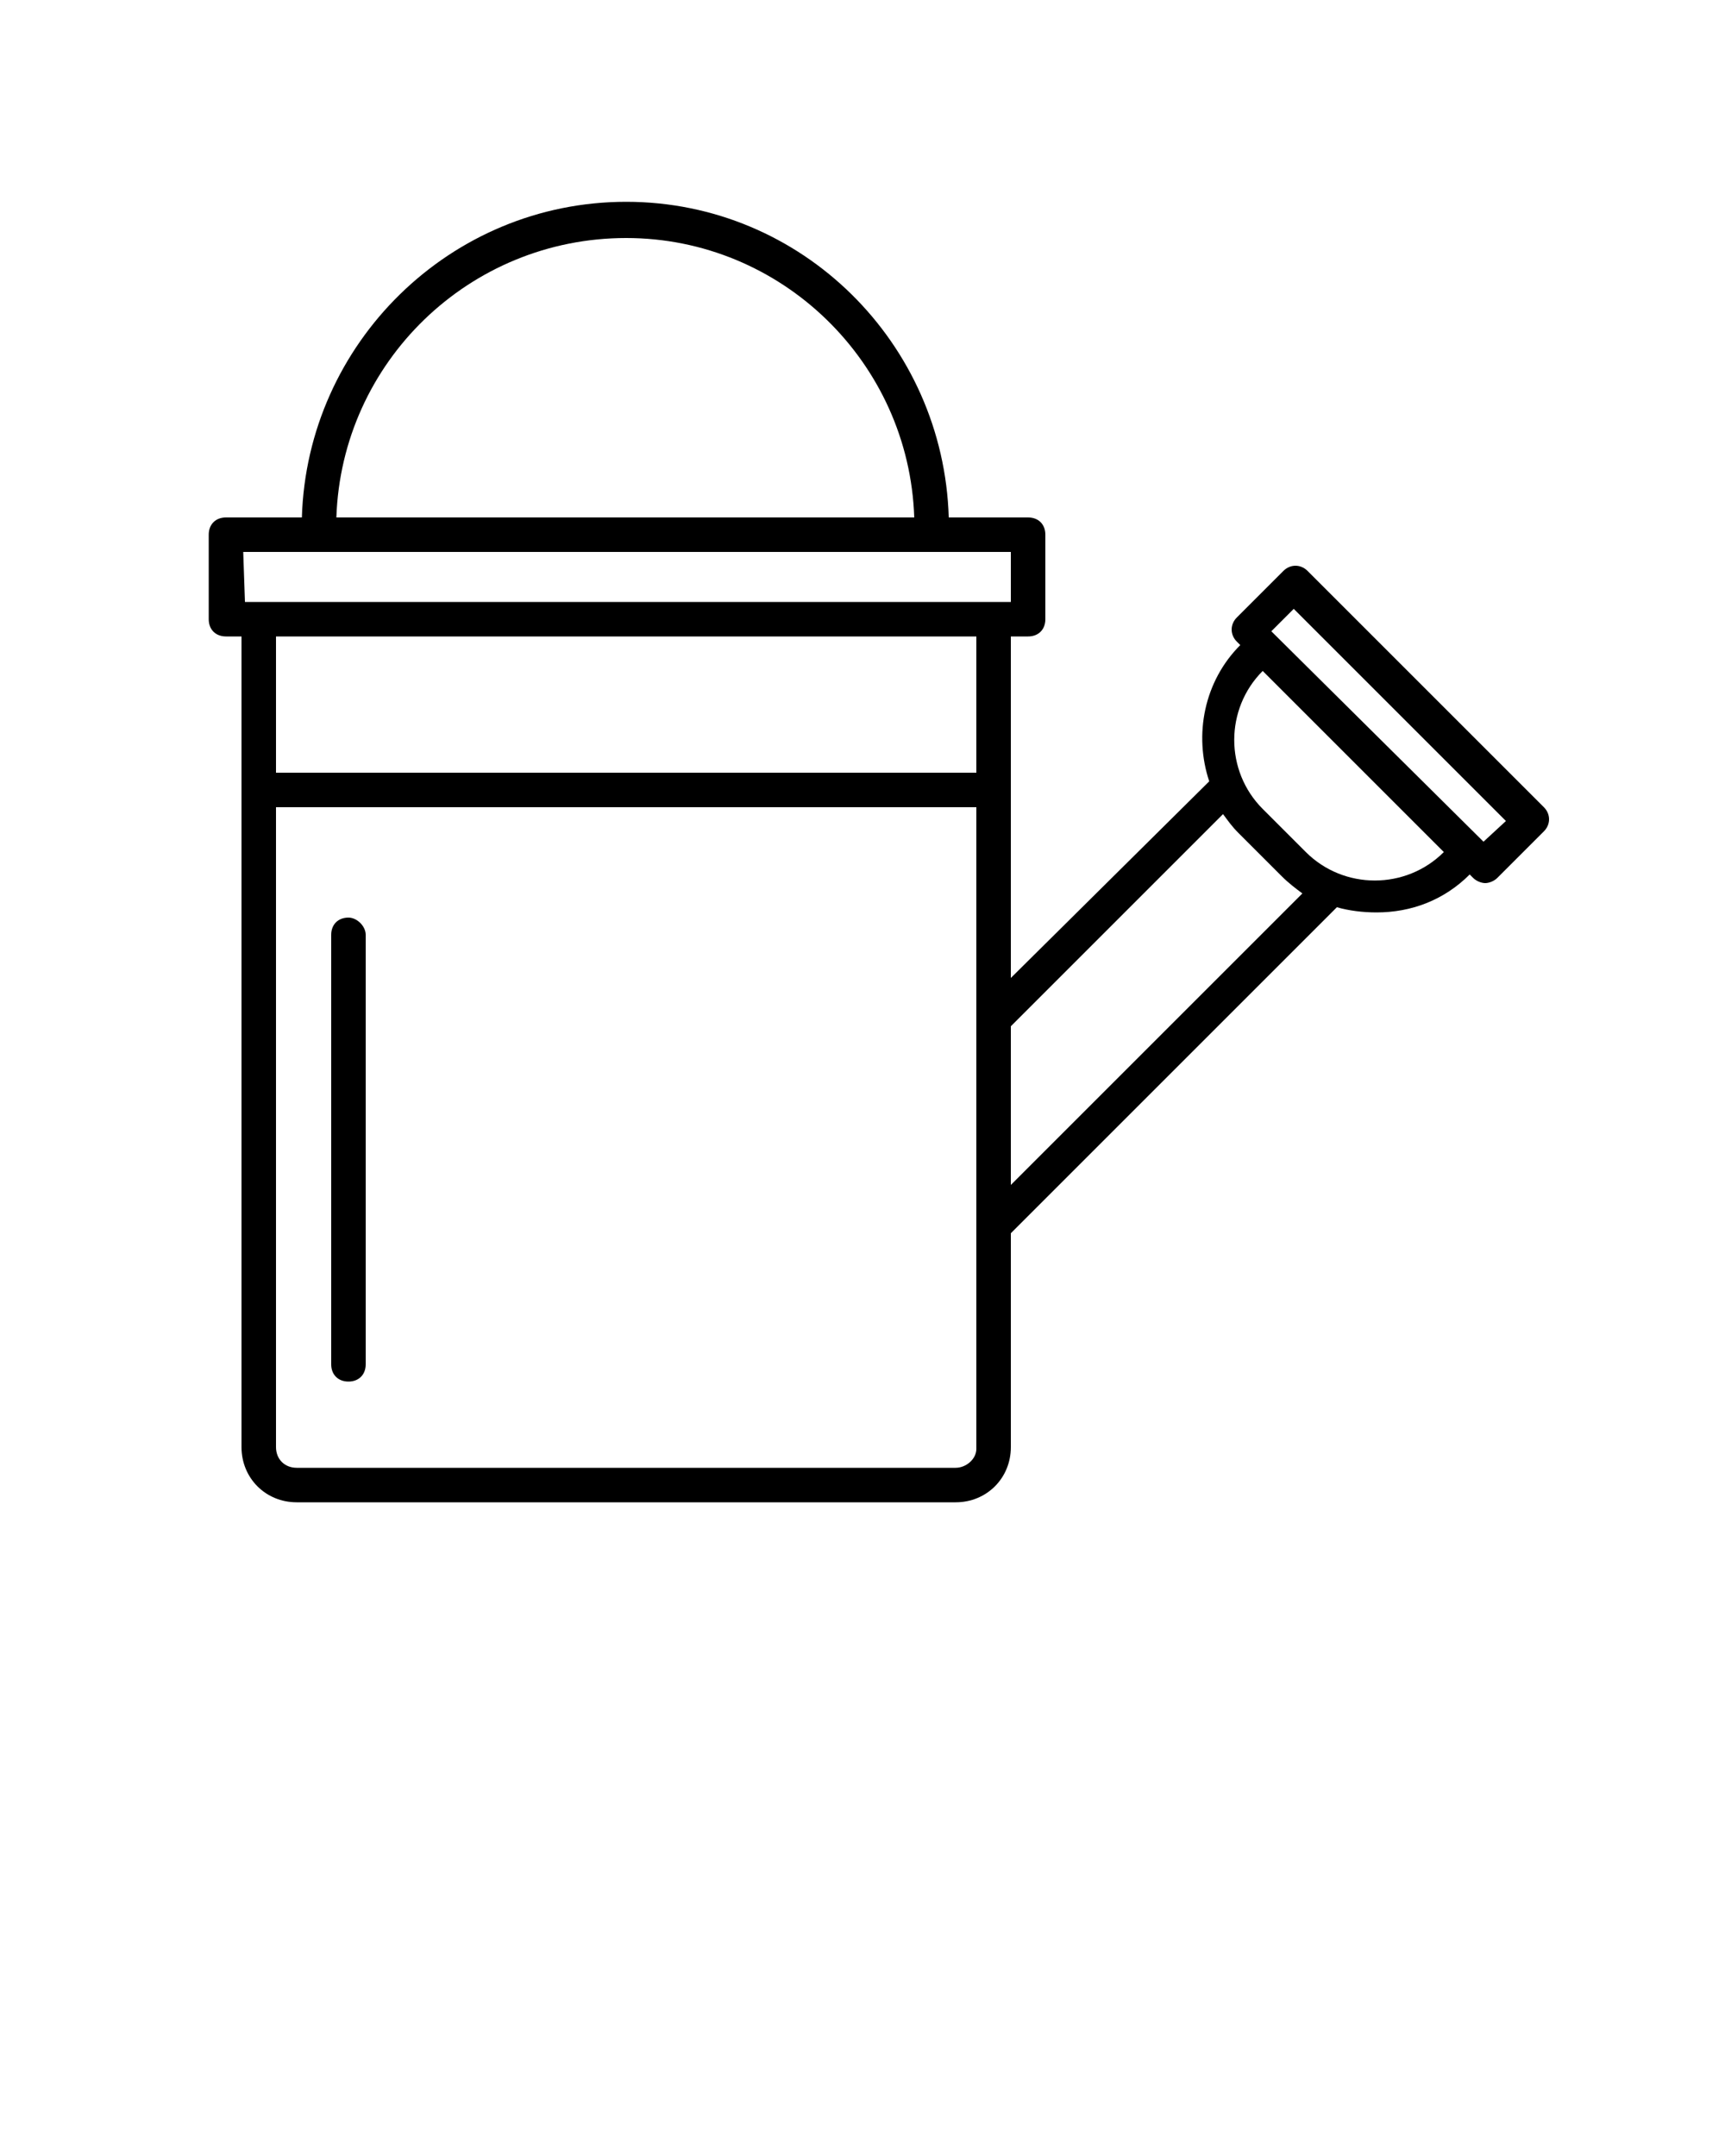 <?xml version="1.0" encoding="utf-8"?>
<!-- Generator: Adobe Illustrator 21.1.0, SVG Export Plug-In . SVG Version: 6.00 Build 0)  -->
<svg version="1.1" id="Calque_1" xmlns="http://www.w3.org/2000/svg" xmlns:xlink="http://www.w3.org/1999/xlink" x="0px" y="0px"
   viewBox="0 0 100 125" style="enable-background:new 0 0 100 125;" xml:space="preserve">
<path d="M75.8,33.1c-0.4-0.4-1-0.4-1.4,0l-2.7,2.7c-0.4,0.4-0.4,1,0,1.4l0.2,0.2l0,0c-2.1,2.1-2.7,5.2-1.8,7.9L58.6,56.7V36.9h1
  c0.6,0,1-0.4,1-1V31c0-0.6-0.4-1-1-1H55c-0.3-10.1-8.5-18.3-18.7-18.3S17.8,19.9,17.5,30h-4.4c-0.6,0-1,0.4-1,1v4.9c0,0.6,0.4,1,1,1
  H14v47c0,1.8,1.4,3.2,3.2,3.2h38.2c1.8,0,3.2-1.4,3.2-3.2V71.5l18.9-18.9c0.7,0.2,1.5,0.3,2.3,0.3c2,0,3.9-0.7,5.4-2.2l0,0l0.2,0.2
  c0.2,0.2,0.5,0.3,0.7,0.3s0.5-0.1,0.7-0.3l2.7-2.7c0.4-0.4,0.4-1,0-1.4L75.8,33.1z M36.3,13.8c9,0,16.4,7.2,16.7,16.2H19.5
  C19.8,21,27.2,13.8,36.3,13.8z M14.1,32h44.5v2.9h-1H15h-0.8L14.1,32L14.1,32z M56.6,36.9v7.9H16v-7.9H56.6z M55.4,85.1H17.2
  c-0.7,0-1.2-0.5-1.2-1.2V46.8h40.6V84C56.6,84.6,56,85.1,55.4,85.1z M58.6,68.7v-9.2l12.3-12.3c0.3,0.4,0.5,0.7,0.9,1.1l2.5,2.5
  c0.4,0.4,0.8,0.7,1.2,1L58.6,68.7z M83.7,49.4c-2.2,2.2-5.8,2.2-8,0l-2.5-2.5c-2.2-2.2-2.2-5.8,0-8l0,0L83.7,49.4L83.7,49.4z
   M86,48.8L73.7,36.6l1.3-1.3l12.3,12.3L86,48.8z"/>
<path d="M20.2,53.2c-0.6,0-1,0.4-1,1v24.9c0,0.6,0.4,1,1,1s1-0.4,1-1V54.2C21.2,53.7,20.7,53.2,20.2,53.2z"/>
</svg>
